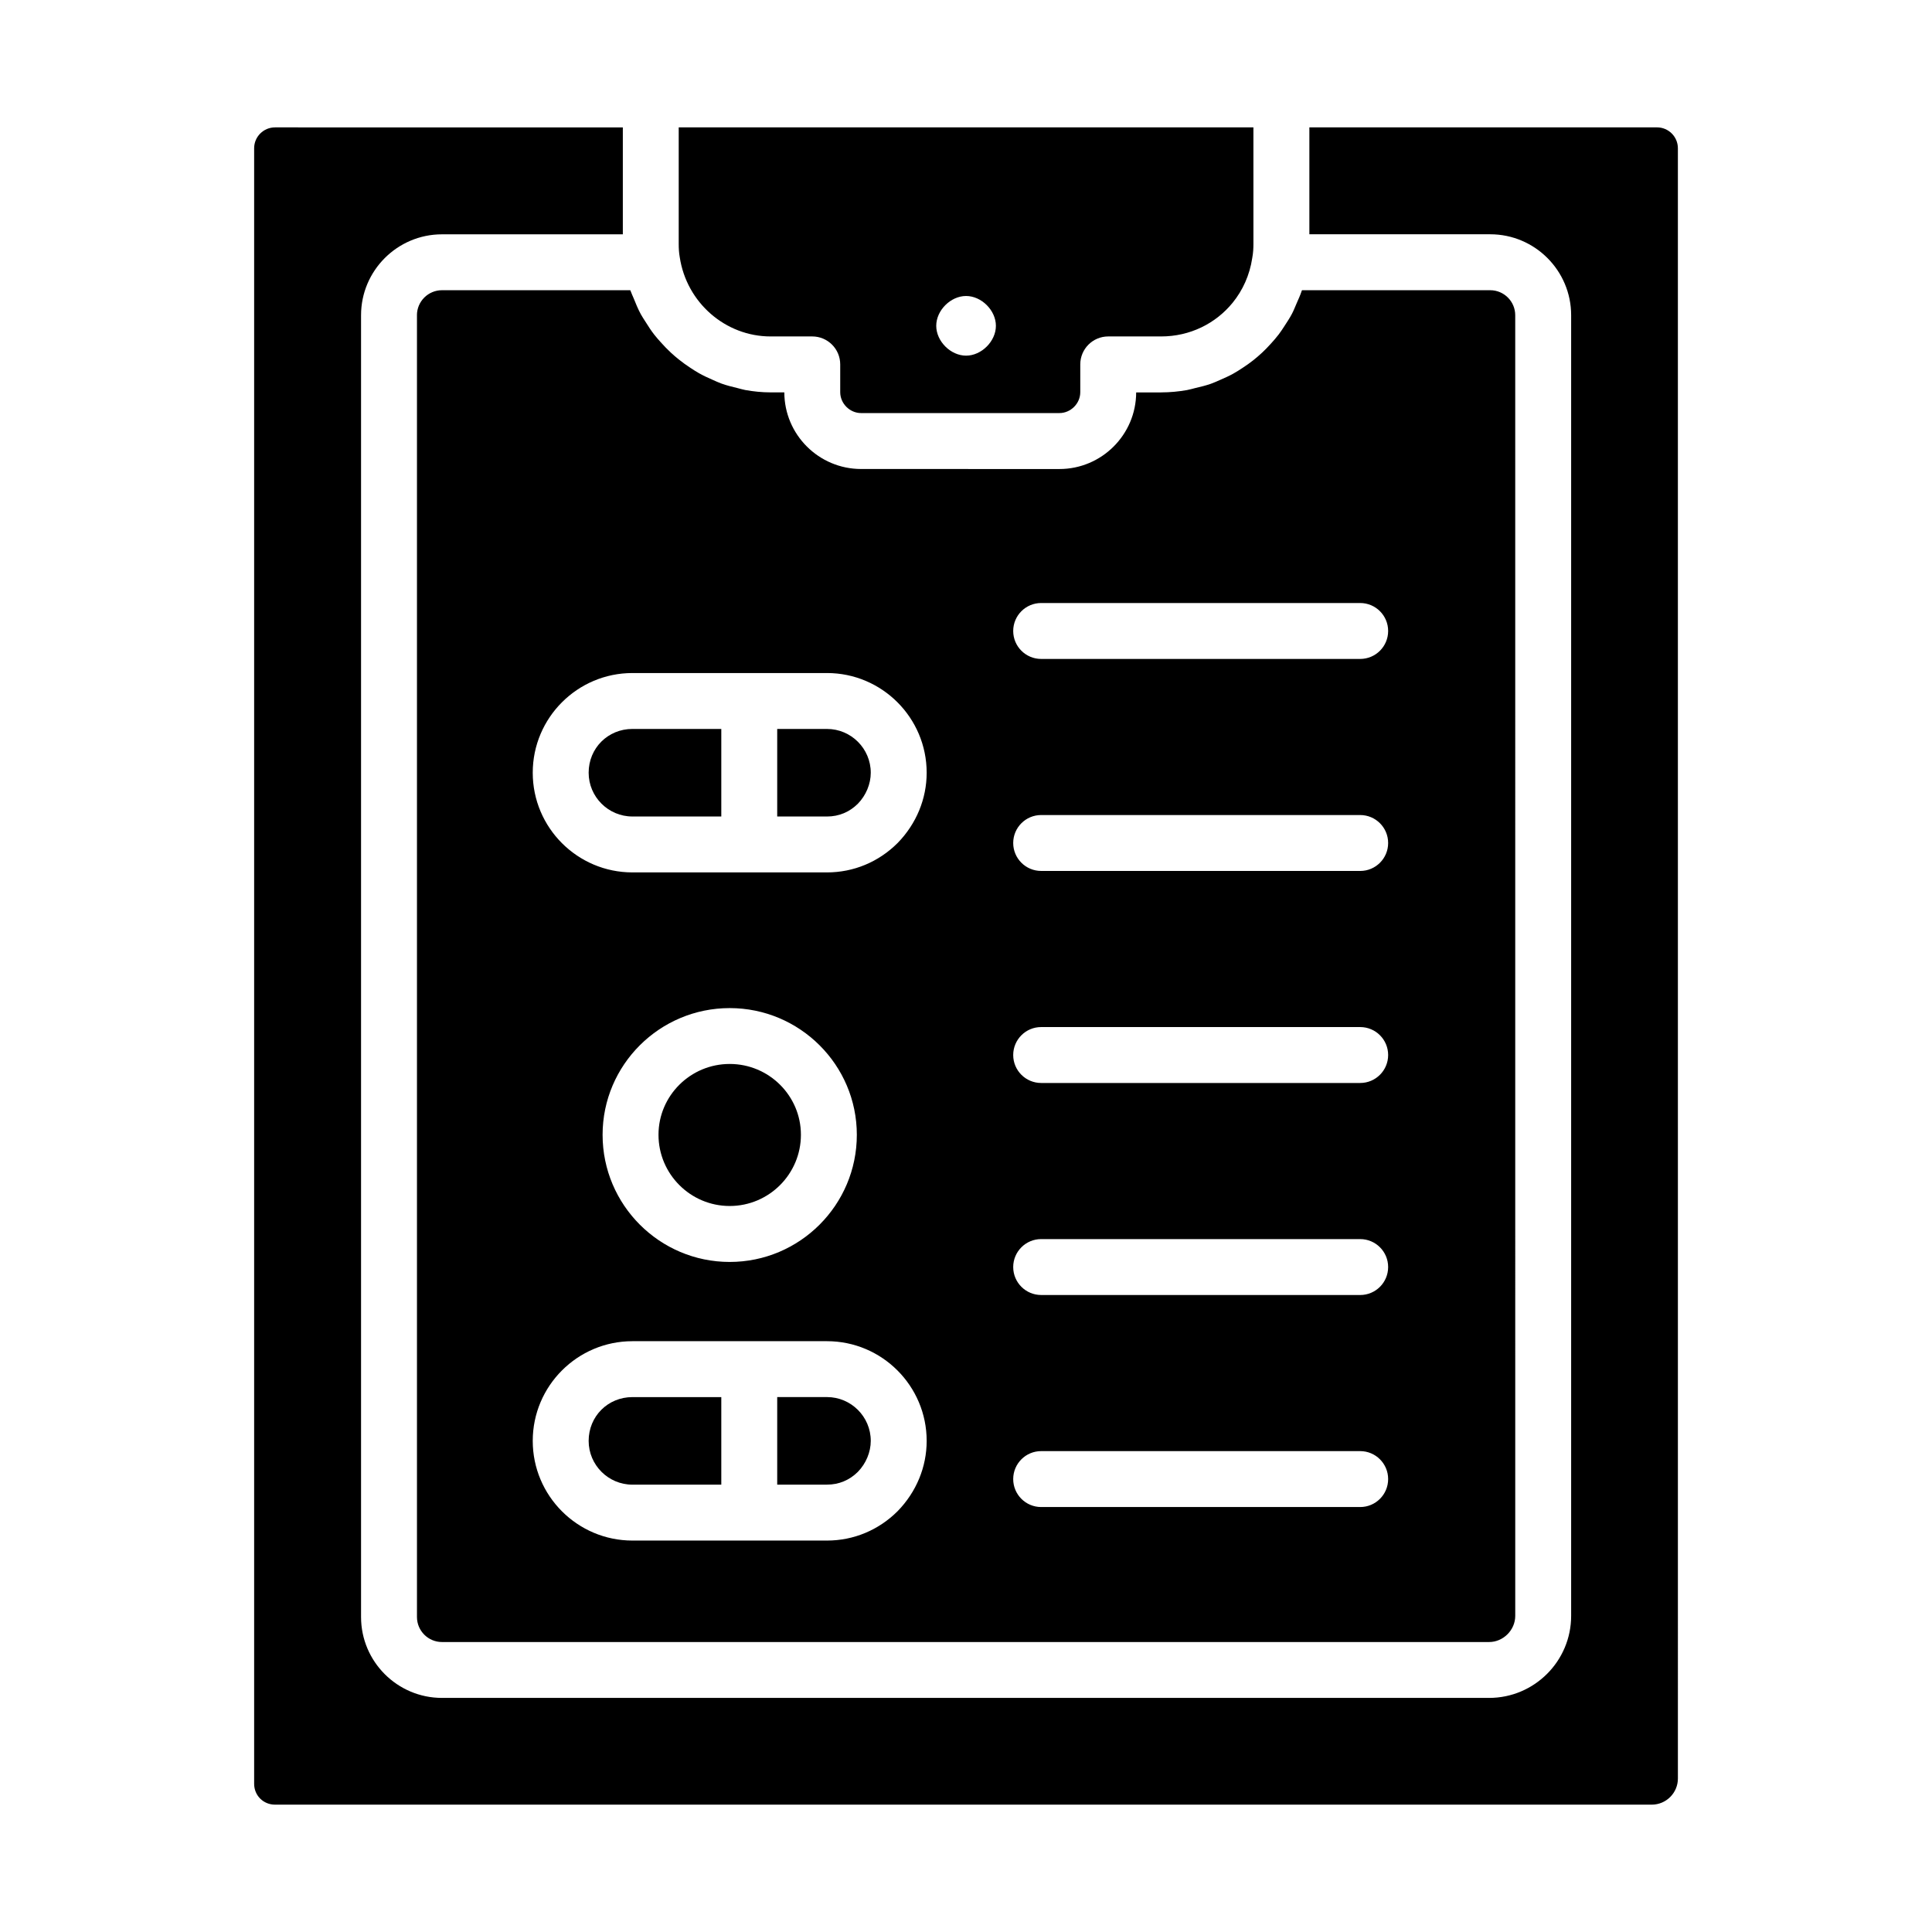 <?xml version="1.0" encoding="UTF-8"?>
<!-- Uploaded to: SVG Repo, www.svgrepo.com, Generator: SVG Repo Mixer Tools -->
<svg fill="#000000" width="800px" height="800px" version="1.1" viewBox="144 144 512 512" xmlns="http://www.w3.org/2000/svg">
 <g>
  <path d="m337.38 425.96c-10.406 0-18.871 8.418-18.871 18.77 0 10.406 8.465 18.871 18.871 18.871s18.871-8.465 18.871-18.871c0-10.352-8.469-18.77-18.871-18.77z"/>
  <path d="m311.6 360.38h23.551v-23.203h-23.551c-6.504 0-11.602 5.098-11.602 11.602 0 6.394 5.207 11.602 11.602 11.602z"/>
  <path d="m371.36 356.98c2.137-2.199 3.402-5.215 3.402-8.199 0-6.394-5.207-11.602-11.602-11.602h-13.191v23.203h13.191c3.137 0.004 5.969-1.172 8.199-3.402z"/>
  <path d="m348.21 233.16h11.047c4.09 0 7.41 3.316 7.41 7.41v7.367c0 3 2.531 5.531 5.531 5.531h52.555c3 0 5.531-2.531 5.531-5.531v-7.367c0-4.09 3.316-7.41 7.41-7.41h14.031c7.613 0 14.434-3.41 18.918-8.906 2.688-3.297 4.535-7.344 5.211-11.855 0.262-1.41 0.316-2.633 0.316-3.781l-0.004-30.871h-152.3v30.871c0 1.148 0.059 2.371 0.27 3.519 1.812 12.098 12.145 21.023 24.074 21.023zm51.809-10.719c4.09 0 7.906 3.816 7.906 7.906 0 4.09-3.816 7.906-7.906 7.906-4.09 0-7.906-3.816-7.906-7.906-0.004-4.09 3.812-7.906 7.906-7.906z"/>
  <path d="m371.36 534.04c2.137-2.199 3.402-5.215 3.402-8.199 0-6.394-5.207-11.602-11.602-11.602h-13.191v23.203h13.191c3.137 0.004 5.969-1.172 8.199-3.402z"/>
  <path d="m254.5 227.54v344.99c0 3.652 2.973 6.625 6.629 6.625h277.5c3.75 0 6.926-3.172 6.926-6.926l-0.004-344.69c0-3.652-2.973-6.629-6.629-6.629h-49.879c-0.031 0.094-0.082 0.18-0.113 0.273-0.367 1.133-0.875 2.188-1.34 3.269-0.391 0.91-0.75 1.832-1.207 2.703-0.559 1.066-1.215 2.059-1.867 3.062-0.527 0.812-1.043 1.621-1.629 2.387-0.695 0.91-1.441 1.758-2.211 2.602-0.699 0.766-1.41 1.508-2.168 2.215-0.781 0.727-1.578 1.414-2.418 2.078-0.887 0.703-1.812 1.352-2.762 1.973-0.828 0.543-1.648 1.078-2.519 1.559-1.094 0.605-2.234 1.117-3.387 1.617-0.832 0.359-1.641 0.746-2.504 1.047-1.359 0.48-2.773 0.82-4.195 1.152-0.738 0.172-1.449 0.406-2.203 0.535-2.203 0.379-4.457 0.602-6.766 0.605-0.012 0-0.02 0.004-0.027 0.004h-6.629c-0.023 11.199-9.141 20.305-20.348 20.305l-52.547-0.008c-11.207 0-20.328-9.105-20.348-20.305h-3.641c-2.277 0-4.508-0.234-6.691-0.621-0.723-0.129-1.406-0.359-2.117-0.527-1.441-0.34-2.867-0.699-4.246-1.199-0.801-0.289-1.555-0.652-2.332-0.992-1.227-0.535-2.43-1.09-3.59-1.746-0.773-0.434-1.508-0.914-2.246-1.398-1.082-0.711-2.129-1.457-3.137-2.269-0.695-0.559-1.363-1.133-2.019-1.734-0.957-0.883-1.852-1.816-2.719-2.789-0.582-0.652-1.164-1.297-1.703-1.988-0.836-1.07-1.574-2.207-2.297-3.363-0.438-0.699-0.902-1.363-1.293-2.09-0.734-1.355-1.328-2.785-1.902-4.231-0.242-0.613-0.547-1.188-0.758-1.816-0.035-0.105-0.094-0.203-0.129-0.312h-49.902c-3.664 0.004-6.637 2.977-6.637 6.633zm165.42 76.266h84.543c4.09 0 7.41 3.316 7.41 7.41 0 4.09-3.316 7.41-7.41 7.41h-84.543c-4.09 0-7.41-3.316-7.41-7.41 0.004-4.094 3.32-7.41 7.41-7.41zm0 56.188h84.543c4.09 0 7.41 3.316 7.41 7.41 0 4.09-3.316 7.41-7.41 7.41l-84.543-0.004c-4.09 0-7.41-3.316-7.41-7.41 0.004-4.09 3.32-7.406 7.41-7.406zm0 56.188h84.543c4.09 0 7.41 3.316 7.41 7.41 0 4.09-3.316 7.41-7.41 7.41h-84.543c-4.09 0-7.41-3.316-7.41-7.41 0.004-4.094 3.32-7.41 7.41-7.41zm0 56.191h84.543c4.09 0 7.41 3.316 7.41 7.41 0 4.09-3.316 7.41-7.41 7.41l-84.543-0.004c-4.09 0-7.41-3.316-7.41-7.41 0.004-4.09 3.32-7.406 7.41-7.406zm0 56.188h84.543c4.09 0 7.41 3.316 7.41 7.41 0 4.09-3.316 7.41-7.41 7.41h-84.543c-4.09 0-7.41-3.316-7.41-7.41 0.004-4.094 3.32-7.41 7.41-7.41zm-108.32-206.2h51.559c14.566 0 26.418 11.852 26.418 26.418 0 6.906-2.723 13.512-7.668 18.598-5.066 5.07-11.703 7.82-18.75 7.82h-51.559c-14.566 0-26.418-11.852-26.418-26.418s11.852-26.418 26.418-26.418zm59.469 122.38c0 18.578-15.109 33.688-33.688 33.688-18.578 0-33.688-15.109-33.688-33.688 0-18.52 15.109-33.586 33.688-33.586 18.574 0 33.688 15.066 33.688 33.586zm-59.469 54.688h51.559c14.566 0 26.418 11.852 26.418 26.418 0 6.906-2.723 13.512-7.668 18.598-5.066 5.07-11.703 7.82-18.75 7.82h-51.559c-14.566 0-26.418-11.852-26.418-26.418s11.852-26.418 26.418-26.418z"/>
  <path d="m583.12 177.75h-92.125v28.336h47.93c11.824 0 21.445 9.621 21.445 21.445v344.69c0 11.988-9.754 21.742-21.742 21.742h-277.5c-11.824 0-21.445-9.621-21.445-21.441v-344.98c0-11.824 9.621-21.445 21.445-21.445h47.93v-28.336l-92.172-0.004c-3.055 0-5.535 2.481-5.535 5.531v433.43c0 3.102 2.43 5.531 5.535 5.531h364.85c3.816 0 6.926-3.109 6.926-6.926l-0.004-432.04c0-3.047-2.481-5.531-5.535-5.531z"/>
  <path d="m311.6 537.45h23.551v-23.203h-23.551c-6.504 0-11.602 5.098-11.602 11.602 0 6.394 5.207 11.602 11.602 11.602z"/>
 </g>
</svg>